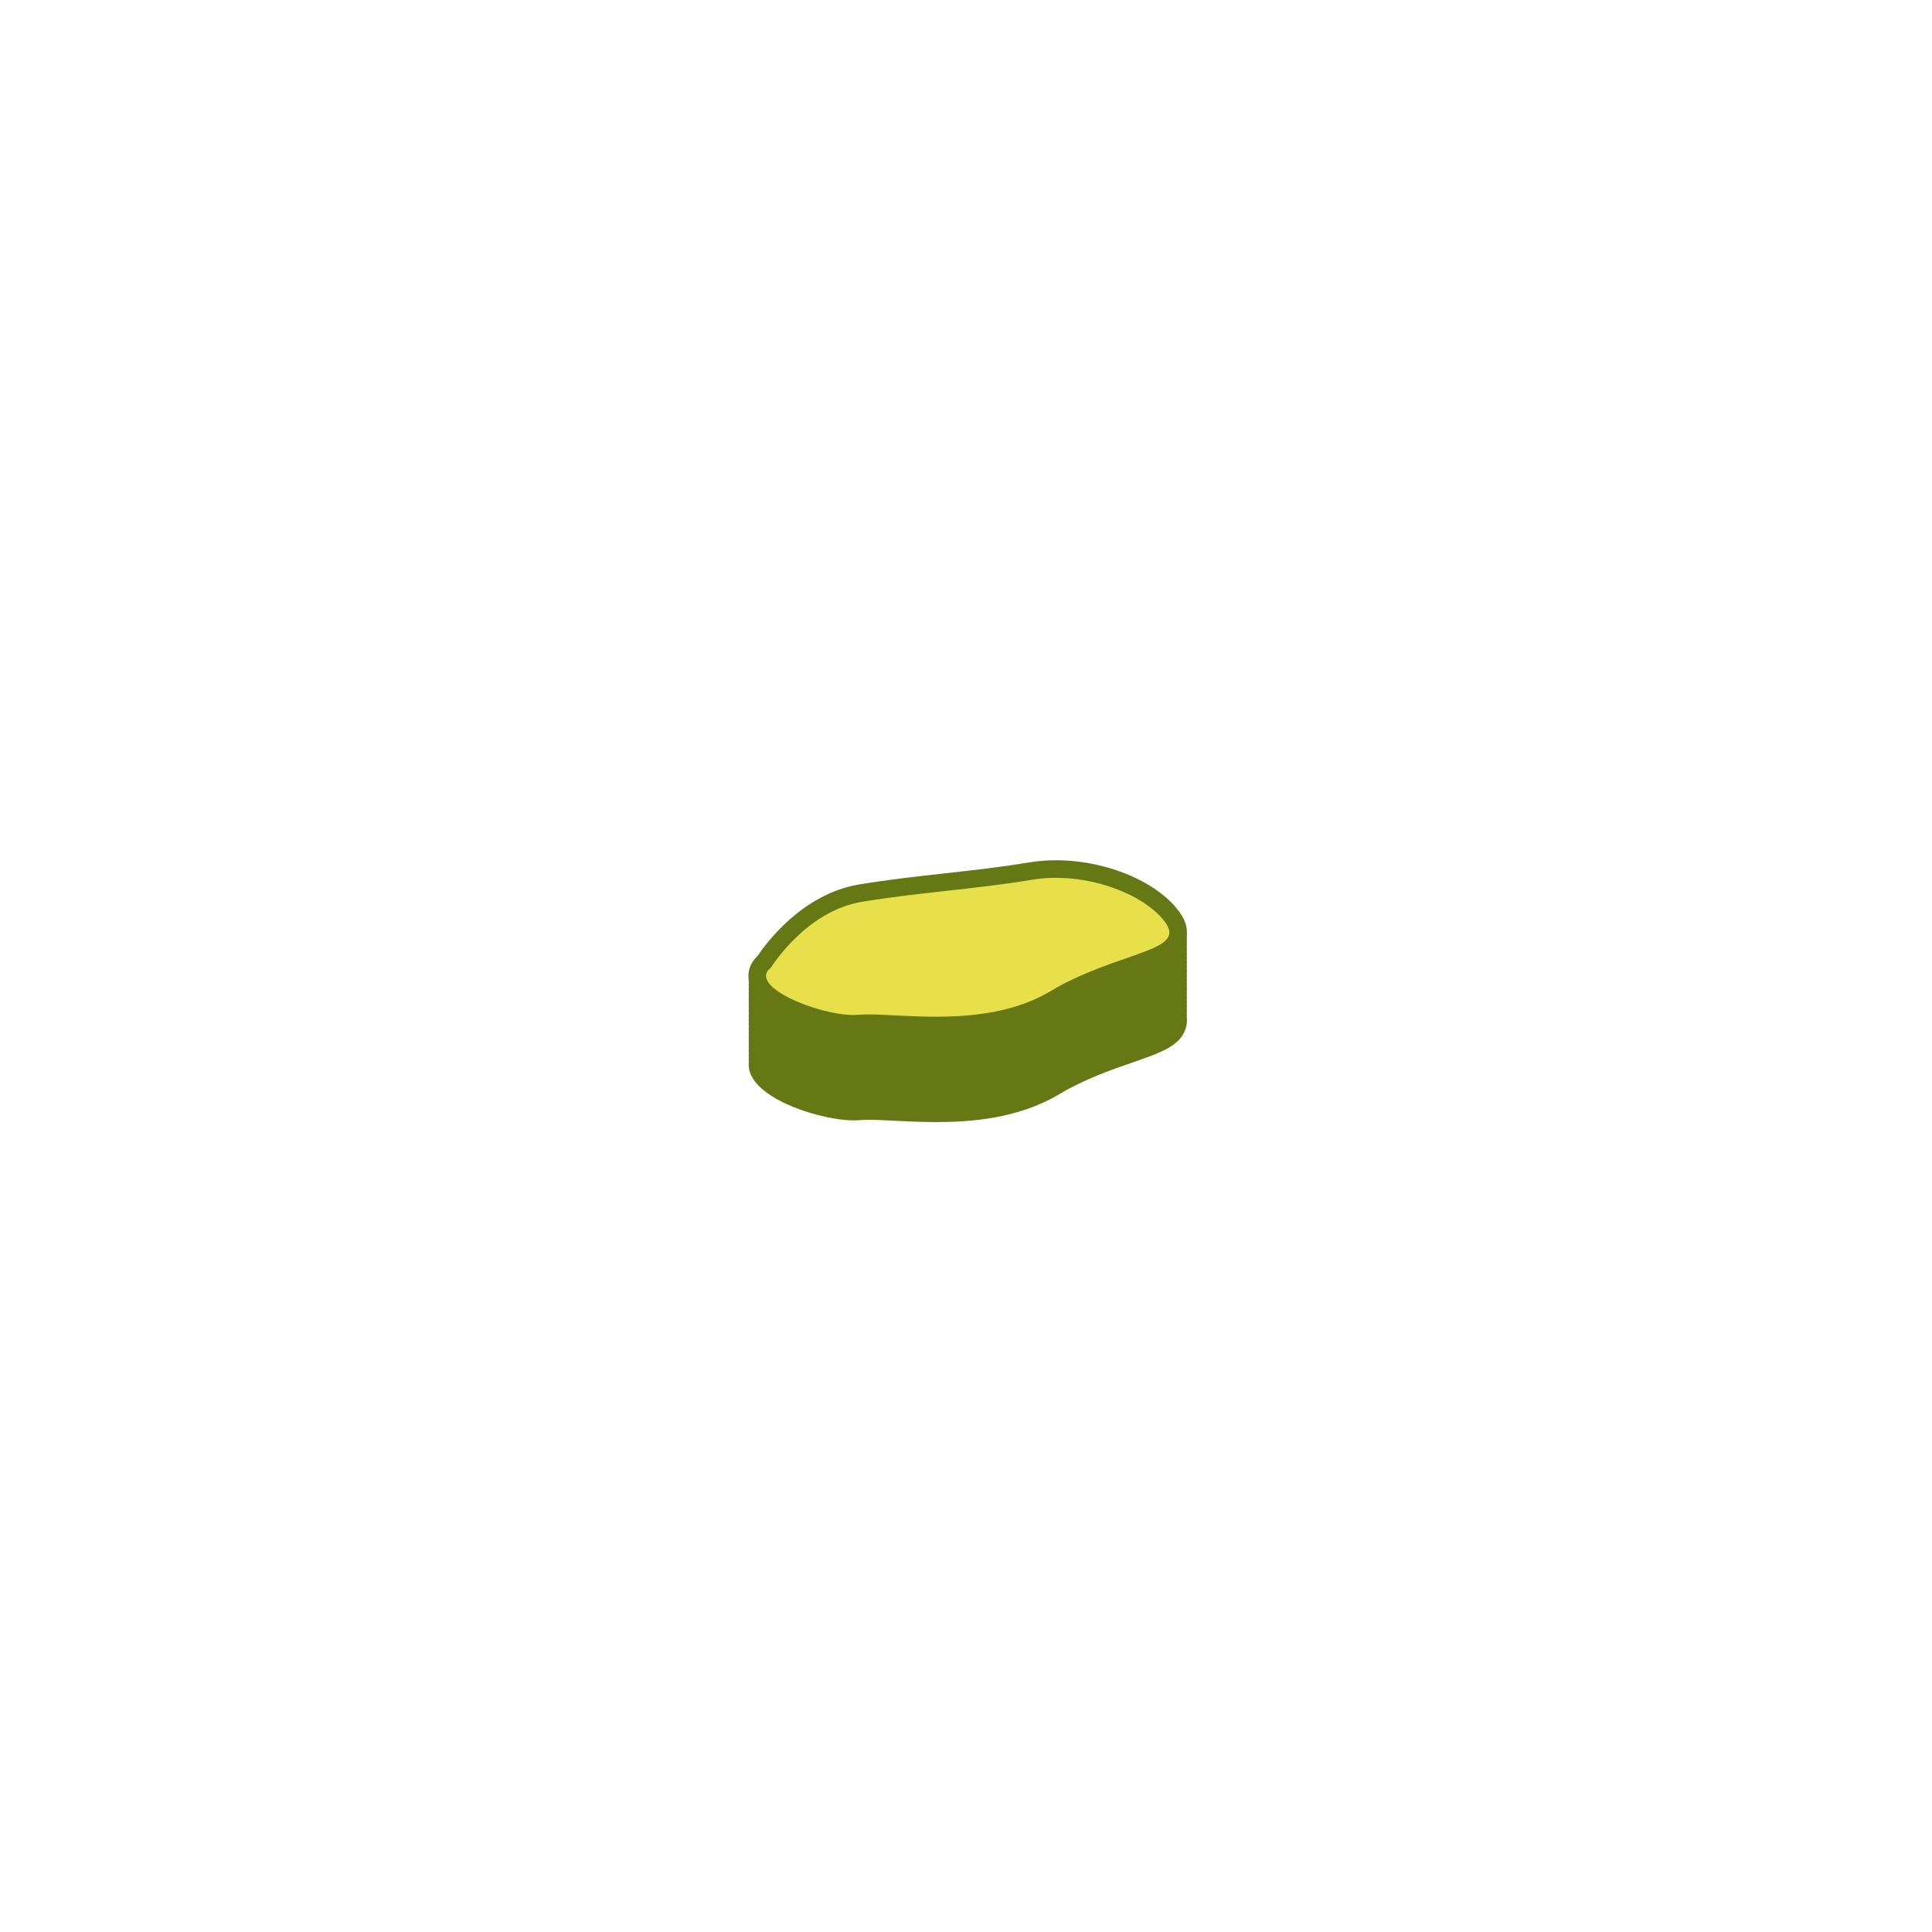 <svg width="110" height="110" viewBox="0 0 110 110" fill="none" xmlns="http://www.w3.org/2000/svg">
  <g clip-path="url(#clip0_953_10142)">
    <mask id="mask0_953_10142" style="mask-type:luminance" maskUnits="userSpaceOnUse" x="0" y="0" width="110" height="110">
      <path d="M55 110C85.376 110 110 85.376 110 55C110 24.624 85.376 0 55 0C24.624 0 0 24.624 0 55C0 85.376 24.624 110 55 110Z" fill="white"/>
    </mask>
    <g mask="url(#mask0_953_10142)">
      <path d="M67.234 52.292C66.052 50.518 63.065 49.231 60.133 49.231C59.597 49.231 59.067 49.274 58.556 49.359C56.975 49.623 55.354 49.803 53.786 49.977C52.192 50.154 50.543 50.337 48.909 50.61C45.66 51.152 43.592 53.992 43.133 54.681C42.755 55.032 42.586 55.483 42.633 55.953C42.627 56.036 42.624 56.118 42.633 56.203C42.627 56.286 42.624 56.368 42.633 56.453C42.627 56.536 42.624 56.618 42.633 56.703C42.627 56.786 42.624 56.868 42.633 56.953C42.627 57.036 42.624 57.118 42.633 57.203C42.627 57.286 42.624 57.368 42.633 57.453C42.627 57.536 42.624 57.618 42.633 57.703C42.627 57.786 42.624 57.868 42.633 57.953C42.627 58.036 42.624 58.118 42.633 58.203C42.627 58.286 42.624 58.368 42.633 58.453C42.627 58.536 42.624 58.618 42.633 58.703C42.627 58.786 42.624 58.868 42.633 58.953C42.627 59.036 42.624 59.118 42.633 59.203C42.627 59.286 42.624 59.368 42.633 59.453C42.627 59.536 42.624 59.618 42.633 59.703C42.627 59.786 42.624 59.868 42.633 59.953C42.627 60.036 42.624 60.118 42.633 60.203C42.627 60.286 42.624 60.368 42.633 60.453C42.619 60.647 42.629 60.845 42.695 61.044C43.254 62.721 46.888 63.79 48.602 63.79C48.736 63.79 48.864 63.784 48.985 63.773C49.122 63.761 49.277 63.756 49.45 63.756C49.843 63.756 50.322 63.78 50.876 63.808C51.595 63.844 52.409 63.886 53.284 63.886C55.159 63.886 57.927 63.722 60.305 62.302C61.747 61.441 63.244 60.922 64.448 60.505C66.089 59.936 67.173 59.56 67.502 58.581C67.561 58.406 67.601 58.179 67.571 57.913C67.575 57.832 67.581 57.753 67.571 57.663C67.575 57.582 67.581 57.503 67.571 57.413C67.575 57.332 67.581 57.253 67.571 57.163C67.575 57.082 67.581 57.003 67.571 56.913C67.575 56.832 67.581 56.753 67.571 56.663C67.575 56.582 67.581 56.503 67.571 56.413C67.575 56.332 67.581 56.253 67.571 56.163C67.575 56.082 67.581 56.003 67.571 55.913C67.575 55.832 67.581 55.753 67.571 55.663C67.575 55.582 67.581 55.503 67.571 55.413C67.575 55.332 67.581 55.253 67.571 55.163C67.575 55.082 67.581 55.003 67.571 54.913C67.575 54.832 67.581 54.753 67.571 54.663C67.575 54.582 67.581 54.503 67.571 54.413C67.575 54.332 67.581 54.253 67.571 54.163C67.575 54.082 67.581 54.003 67.571 53.913C67.575 53.832 67.581 53.753 67.571 53.663C67.575 53.582 67.581 53.503 67.571 53.413C67.587 53.101 67.522 52.721 67.235 52.291L67.234 52.292Z" fill="#667814"/>
      <path d="M53.28 58.386C52.423 58.386 51.614 58.346 50.899 58.31C50.351 58.282 49.86 58.256 49.449 58.256C49.26 58.256 49.089 58.262 48.937 58.276C48.831 58.286 48.718 58.291 48.6 58.291C46.856 58.291 43.595 57.167 43.168 55.886C43.03 55.473 43.155 55.068 43.513 54.762C43.85 54.241 45.832 51.38 48.99 50.854C50.613 50.583 52.258 50.401 53.847 50.224C55.419 50.049 57.044 49.869 58.637 49.604C59.12 49.523 59.623 49.483 60.132 49.483C62.865 49.483 65.738 50.703 66.817 52.321C67.073 52.705 67.143 53.075 67.026 53.424C66.775 54.17 65.784 54.514 64.283 55.034C63.058 55.459 61.534 55.987 60.048 56.875C57.776 58.231 55.098 58.388 53.281 58.388L53.28 58.386Z" fill="#E7E04A"/>
      <path d="M60.131 49.981C62.876 49.981 65.485 51.224 66.4 52.597C67.472 54.205 63.542 54.205 59.79 56.444C57.792 57.637 55.389 57.887 53.281 57.887C51.761 57.887 50.396 57.757 49.448 57.757C49.242 57.757 49.056 57.763 48.893 57.778C48.801 57.786 48.703 57.79 48.6 57.79C46.521 57.79 42.528 56.119 43.891 55.098C43.891 55.098 45.856 51.882 49.072 51.346C52.288 50.81 55.503 50.631 58.719 50.095C59.189 50.017 59.662 49.98 60.132 49.98M60.132 48.98C59.596 48.98 59.066 49.023 58.555 49.108C56.974 49.372 55.353 49.552 53.785 49.726C52.191 49.903 50.542 50.086 48.908 50.359C45.659 50.901 43.591 53.741 43.132 54.43C42.662 54.865 42.498 55.455 42.694 56.043C43.253 57.72 46.887 58.789 48.601 58.789C48.735 58.789 48.863 58.783 48.984 58.772C49.121 58.76 49.277 58.755 49.449 58.755C49.842 58.755 50.321 58.779 50.875 58.807C51.594 58.843 52.408 58.885 53.282 58.885C55.157 58.885 57.925 58.721 60.303 57.301C61.745 56.44 63.242 55.921 64.445 55.504C66.086 54.935 67.17 54.559 67.499 53.58C67.615 53.235 67.663 52.687 67.232 52.041C66.05 50.267 63.064 48.98 60.132 48.98Z" fill="#667814"/>
    </g>
  </g>
  <defs>
    <clipPath id="clip0_953_10142">
      <rect width="110" height="110" fill="white"/>
    </clipPath>
  </defs>
</svg>
